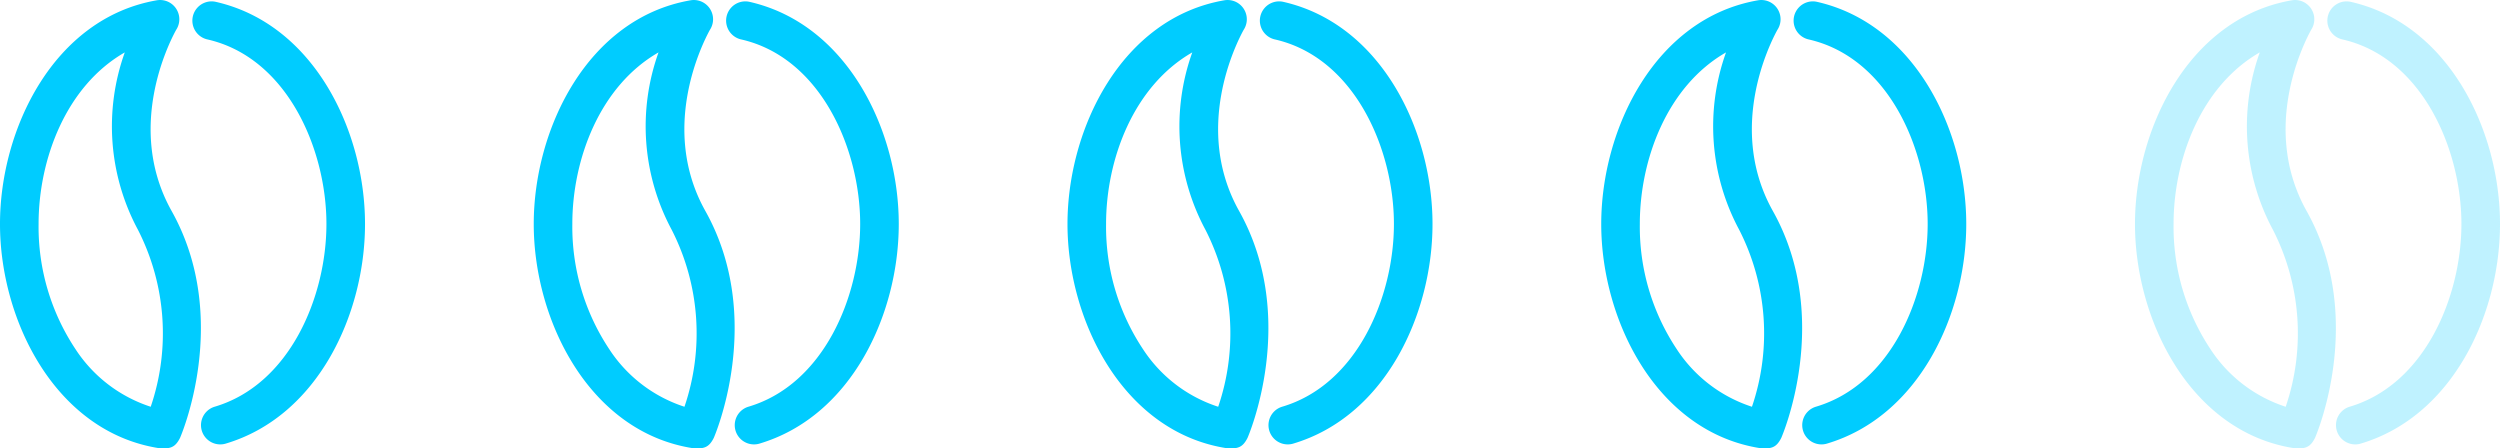 <svg xmlns="http://www.w3.org/2000/svg" width="112.413" height="20.162" viewBox="0 0 112.413 20.162">
  <g id="Grupo_17843" data-name="Grupo 17843" transform="translate(-917 -848.442)">
    <g id="Grupo_17463" data-name="Grupo 17463" transform="translate(917 848.442)">
      <path id="Trazado_8855" data-name="Trazado 8855" d="M61.978,62.579a.866.866,0,0,1,.377-1.69c4.419.994,6.728,5.79,6.728,9.993,0,4.043-2.117,8.652-6.284,9.881a.866.866,0,0,1-.486-1.662c3.4-1,5.035-4.971,5.035-8.219C67.348,67.509,65.57,63.383,61.978,62.579Zm-2.114,18.39c-4.678-.706-7.194-5.733-7.194-10.087,0-4.275,2.423-9.258,7.052-10.059a.866.866,0,0,1,.866,1.334c-.348.638-2.268,4.452-.2,8.142,2.717,4.853.385,10.184.378,10.2C60.54,80.948,60.312,80.987,59.864,80.969Zm-3.774-4.42A6.394,6.394,0,0,0,59.447,79.1a10.235,10.235,0,0,0-.572-7.954,9.834,9.834,0,0,1-.594-7.98c-2.638,1.512-3.876,4.8-3.876,7.715A9.931,9.931,0,0,0,56.09,76.548Z" transform="translate(-52.67 -60.81)" fill="#0cf"/>
    </g>
    <g id="Grupo_17464" data-name="Grupo 17464" transform="translate(941 848.442)">
      <path id="Trazado_8855-2" data-name="Trazado 8855" d="M61.978,62.579a.866.866,0,0,1,.377-1.69c4.419.994,6.728,5.79,6.728,9.993,0,4.043-2.117,8.652-6.284,9.881a.866.866,0,0,1-.486-1.662c3.4-1,5.035-4.971,5.035-8.219C67.348,67.509,65.57,63.383,61.978,62.579Zm-2.114,18.39c-4.678-.706-7.194-5.733-7.194-10.087,0-4.275,2.423-9.258,7.052-10.059a.866.866,0,0,1,.866,1.334c-.348.638-2.268,4.452-.2,8.142,2.717,4.853.385,10.184.378,10.2C60.54,80.948,60.312,80.987,59.864,80.969Zm-3.774-4.42A6.394,6.394,0,0,0,59.447,79.1a10.235,10.235,0,0,0-.572-7.954,9.834,9.834,0,0,1-.594-7.98c-2.638,1.512-3.876,4.8-3.876,7.715A9.931,9.931,0,0,0,56.09,76.548Z" transform="translate(-52.67 -60.81)" fill="#0cf"/>
    </g>
    <g id="Grupo_17465" data-name="Grupo 17465" transform="translate(965 848.442)">
      <path id="Trazado_8855-3" data-name="Trazado 8855" d="M61.978,62.579a.866.866,0,0,1,.377-1.69c4.419.994,6.728,5.79,6.728,9.993,0,4.043-2.117,8.652-6.284,9.881a.866.866,0,0,1-.486-1.662c3.4-1,5.035-4.971,5.035-8.219C67.348,67.509,65.57,63.383,61.978,62.579Zm-2.114,18.39c-4.678-.706-7.194-5.733-7.194-10.087,0-4.275,2.423-9.258,7.052-10.059a.866.866,0,0,1,.866,1.334c-.348.638-2.268,4.452-.2,8.142,2.717,4.853.385,10.184.378,10.2C60.54,80.948,60.312,80.987,59.864,80.969Zm-3.774-4.42A6.394,6.394,0,0,0,59.447,79.1a10.235,10.235,0,0,0-.572-7.954,9.834,9.834,0,0,1-.594-7.98c-2.638,1.512-3.876,4.8-3.876,7.715A9.931,9.931,0,0,0,56.09,76.548Z" transform="translate(-52.67 -60.81)" fill="#0cf"/>
    </g>
    <g id="Grupo_17466" data-name="Grupo 17466" transform="translate(989 848.442)">
      <path id="Trazado_8855-4" data-name="Trazado 8855" d="M61.978,62.579a.866.866,0,0,1,.377-1.69c4.419.994,6.728,5.79,6.728,9.993,0,4.043-2.117,8.652-6.284,9.881a.866.866,0,0,1-.486-1.662c3.4-1,5.035-4.971,5.035-8.219C67.348,67.509,65.57,63.383,61.978,62.579Zm-2.114,18.39c-4.678-.706-7.194-5.733-7.194-10.087,0-4.275,2.423-9.258,7.052-10.059a.866.866,0,0,1,.866,1.334c-.348.638-2.268,4.452-.2,8.142,2.717,4.853.385,10.184.378,10.2C60.54,80.948,60.312,80.987,59.864,80.969Zm-3.774-4.42A6.394,6.394,0,0,0,59.447,79.1a10.235,10.235,0,0,0-.572-7.954,9.834,9.834,0,0,1-.594-7.98c-2.638,1.512-3.876,4.8-3.876,7.715A9.931,9.931,0,0,0,56.09,76.548Z" transform="translate(-52.67 -60.81)" fill="#0cf"/>
    </g>
    <g id="Grupo_17467" data-name="Grupo 17467" transform="translate(1013 848.442)" opacity="0.25">
      <path id="Trazado_8855-5" data-name="Trazado 8855" d="M61.978,62.579a.866.866,0,0,1,.377-1.69c4.419.994,6.728,5.79,6.728,9.993,0,4.043-2.117,8.652-6.284,9.881a.866.866,0,0,1-.486-1.662c3.4-1,5.035-4.971,5.035-8.219C67.348,67.509,65.57,63.383,61.978,62.579Zm-2.114,18.39c-4.678-.706-7.194-5.733-7.194-10.087,0-4.275,2.423-9.258,7.052-10.059a.866.866,0,0,1,.866,1.334c-.348.638-2.268,4.452-.2,8.142,2.717,4.853.385,10.184.378,10.2C60.54,80.948,60.312,80.987,59.864,80.969Zm-3.774-4.42A6.394,6.394,0,0,0,59.447,79.1a10.235,10.235,0,0,0-.572-7.954,9.834,9.834,0,0,1-.594-7.98c-2.638,1.512-3.876,4.8-3.876,7.715A9.931,9.931,0,0,0,56.09,76.548Z" transform="translate(-52.67 -60.81)" fill="#0cf"/>
    </g>
  </g>
</svg>
